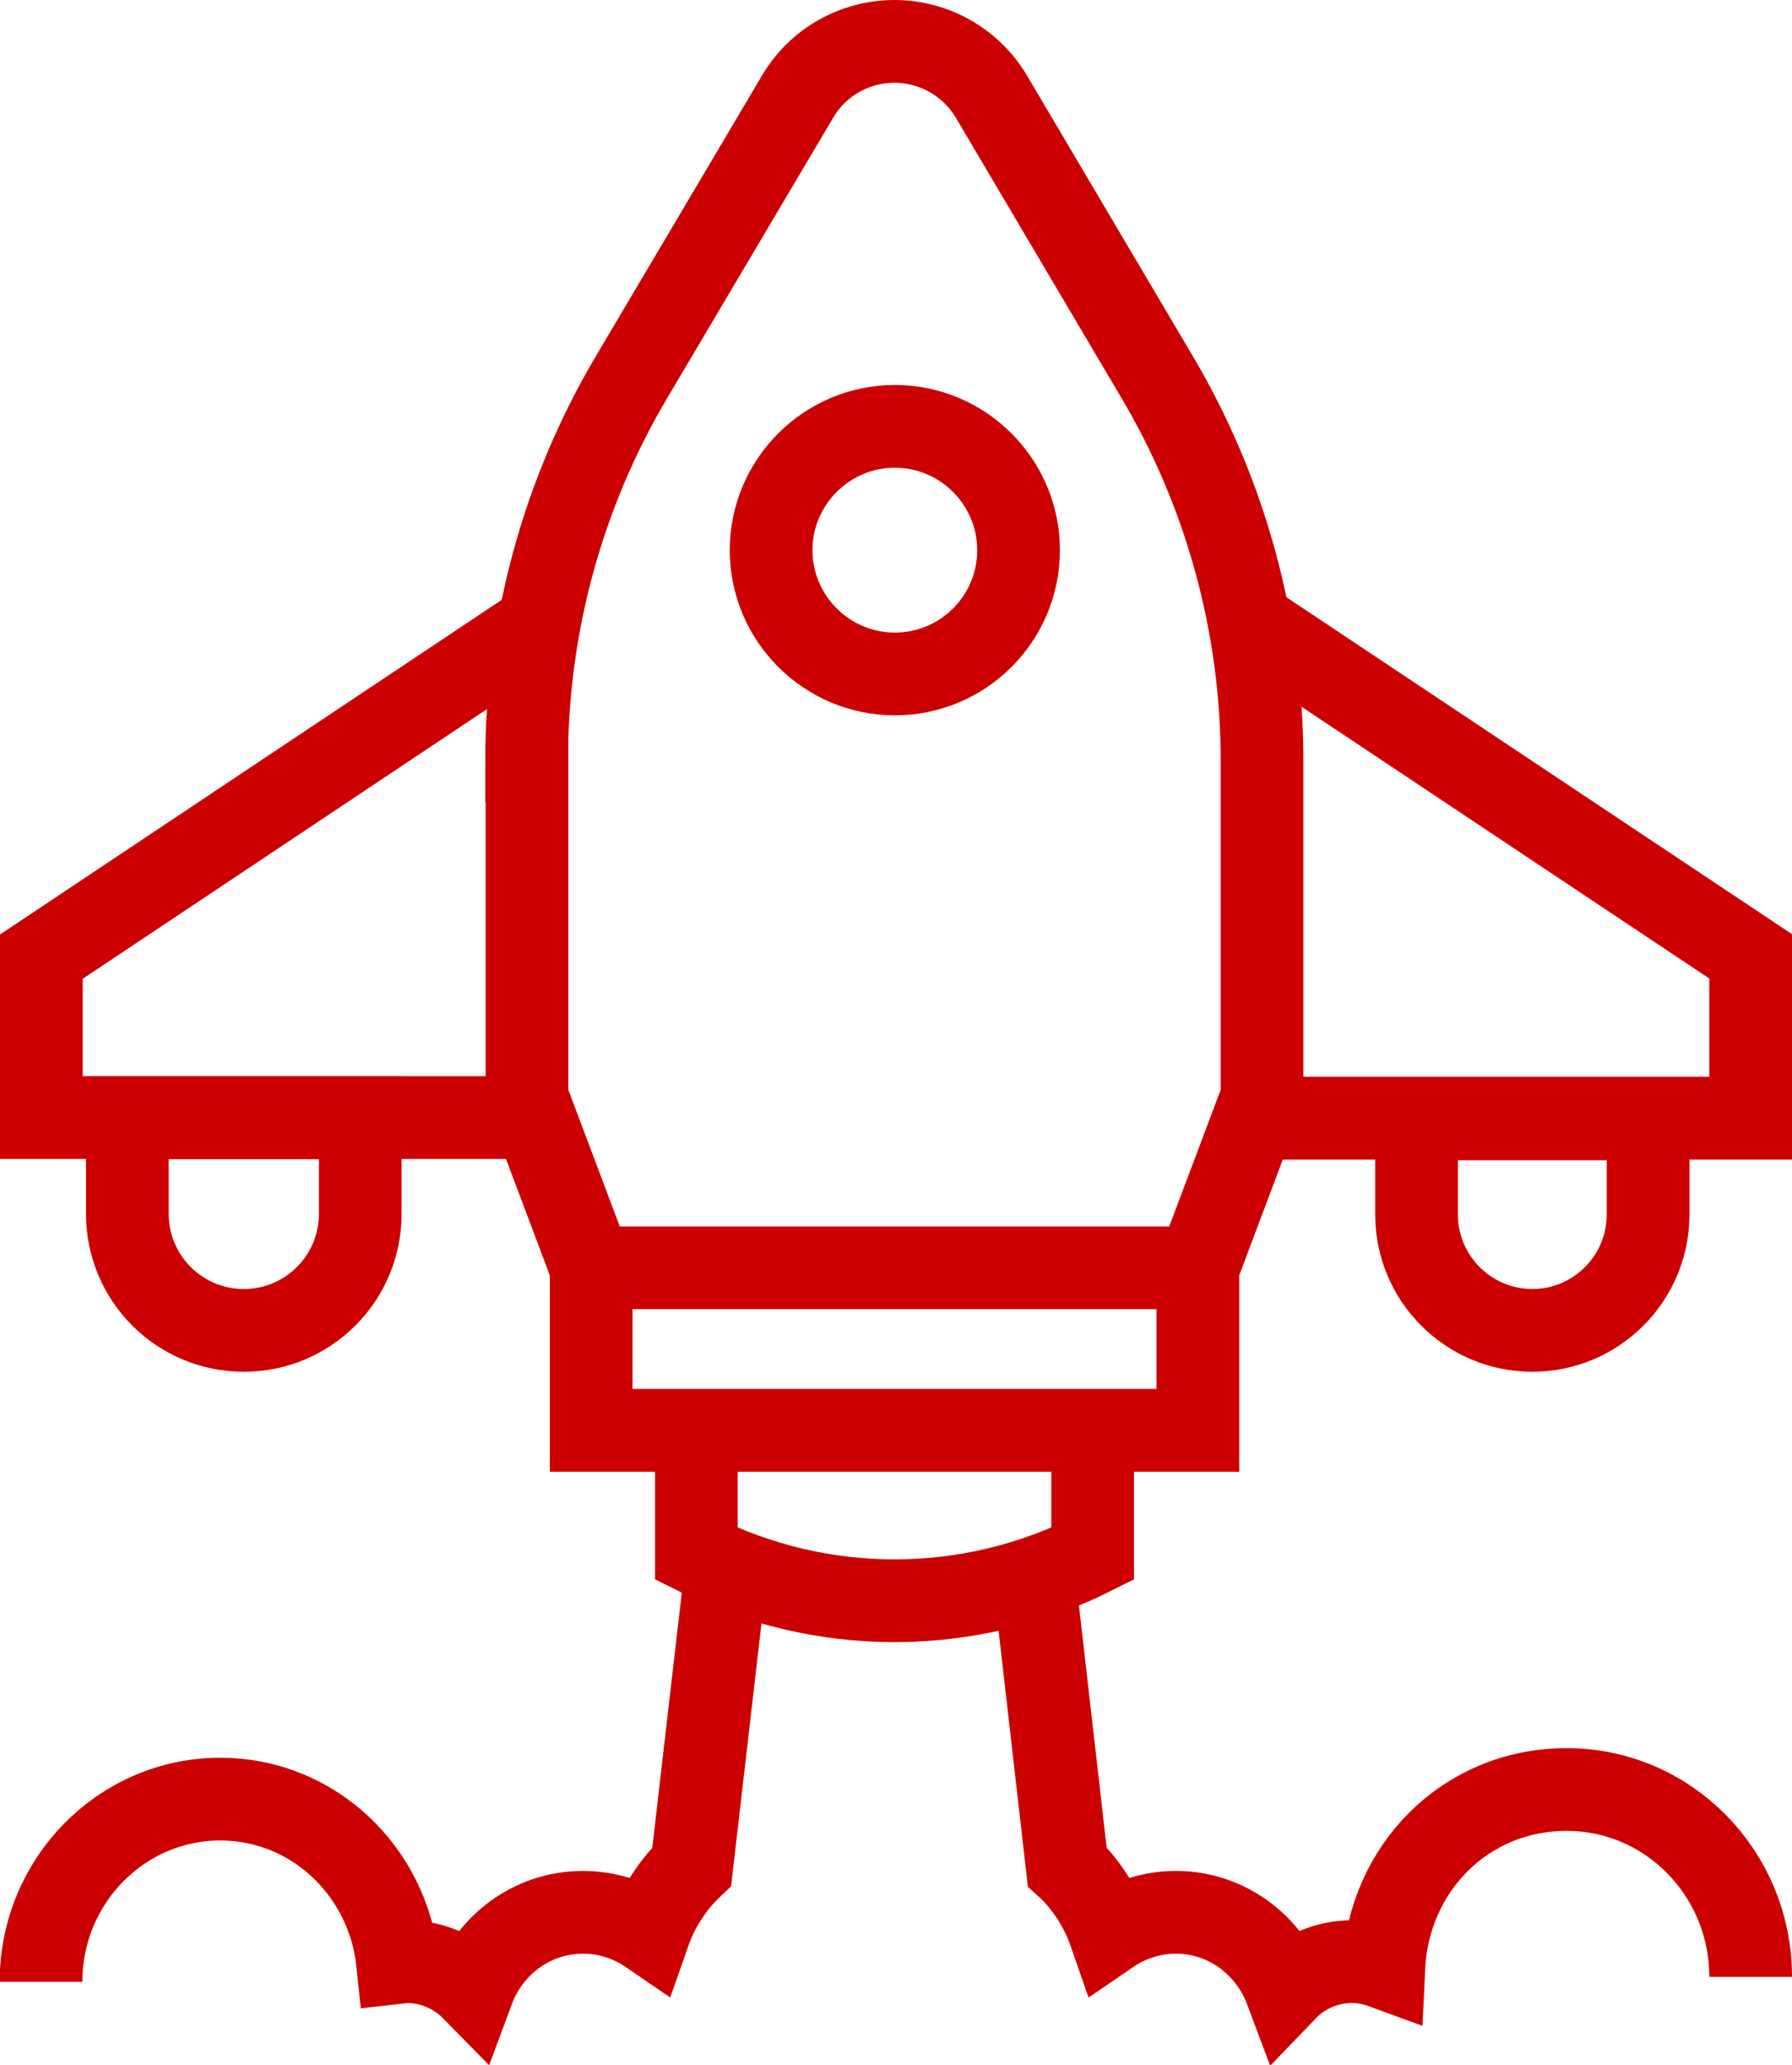 <?xml version="1.0" encoding="UTF-8"?><svg id="Layer_2" xmlns="http://www.w3.org/2000/svg" viewBox="0 0 54.17 62.38"><defs><style>.cls-1{fill:none;stroke:#c00;stroke-miterlimit:10;stroke-width:2.5px;}</style></defs><g id="icons"><g><path class="cls-1" d="M33.03,43.21v3.73c-3.77,1.89-8.21,1.89-11.98,0v-3.73"/><path class="cls-1" d="M30.79,16.62c0,2.07-1.68,3.74-3.74,3.74s-3.74-1.68-3.74-3.74,1.68-3.74,3.74-3.74,3.74,1.68,3.74,3.74Z"/><path class="cls-1" d="M52.92,59.72c0-3.13-2.49-5.66-5.56-5.66s-5.39,2.39-5.53,5.38c-.3-.11-.62-.18-.96-.18-.78,0-1.49,.32-2,.85-.51-1.36-1.8-2.34-3.32-2.34-.74,0-1.43,.23-2,.62-.25-.72-.66-1.37-1.18-1.9l-.11-.1-1.02-8.91"/><path class="cls-1" d="M21.94,47.49l-1.03,8.9c-.57,.54-1.02,1.23-1.29,2-.57-.39-1.26-.62-2-.62-1.52,0-2.81,.97-3.32,2.34-.51-.52-1.22-.85-2-.85-.1,0-.19,.02-.28,.03-.29-2.77-2.56-4.94-5.36-4.94-2.99,0-5.42,2.47-5.42,5.52"/><path class="cls-1" d="M15.92,22.98c0-4.07,1.09-8.07,3.16-11.57L24.11,2.92c.61-1.04,1.73-1.67,2.93-1.67h0c1.2,0,2.32,.64,2.93,1.67l5.02,8.49c2.07,3.5,3.16,7.5,3.16,11.57v10.17l-1.94,5.15v4.91H17.87v-4.91l-1.94-5.15v-10.17Z"/><polyline class="cls-1" points="15.92 19.12 1.25 28.9 1.25 33.76 15.92 33.76"/><polyline class="cls-1" points="38.16 19.06 52.92 28.89 52.92 33.78 38.16 33.78"/><path class="cls-1" d="M42.82,33.8h7v2.89c0,1.93-1.57,3.5-3.5,3.5h0c-1.93,0-3.5-1.57-3.5-3.5v-2.89Z"/><path class="cls-1" d="M3.86,33.77h7.03v2.9c0,1.94-1.57,3.52-3.52,3.52h0c-1.94,0-3.52-1.57-3.52-3.52v-2.9Z"/><line class="cls-1" x1="36.21" y1="38.3" x2="17.87" y2="38.3"/></g></g></svg>